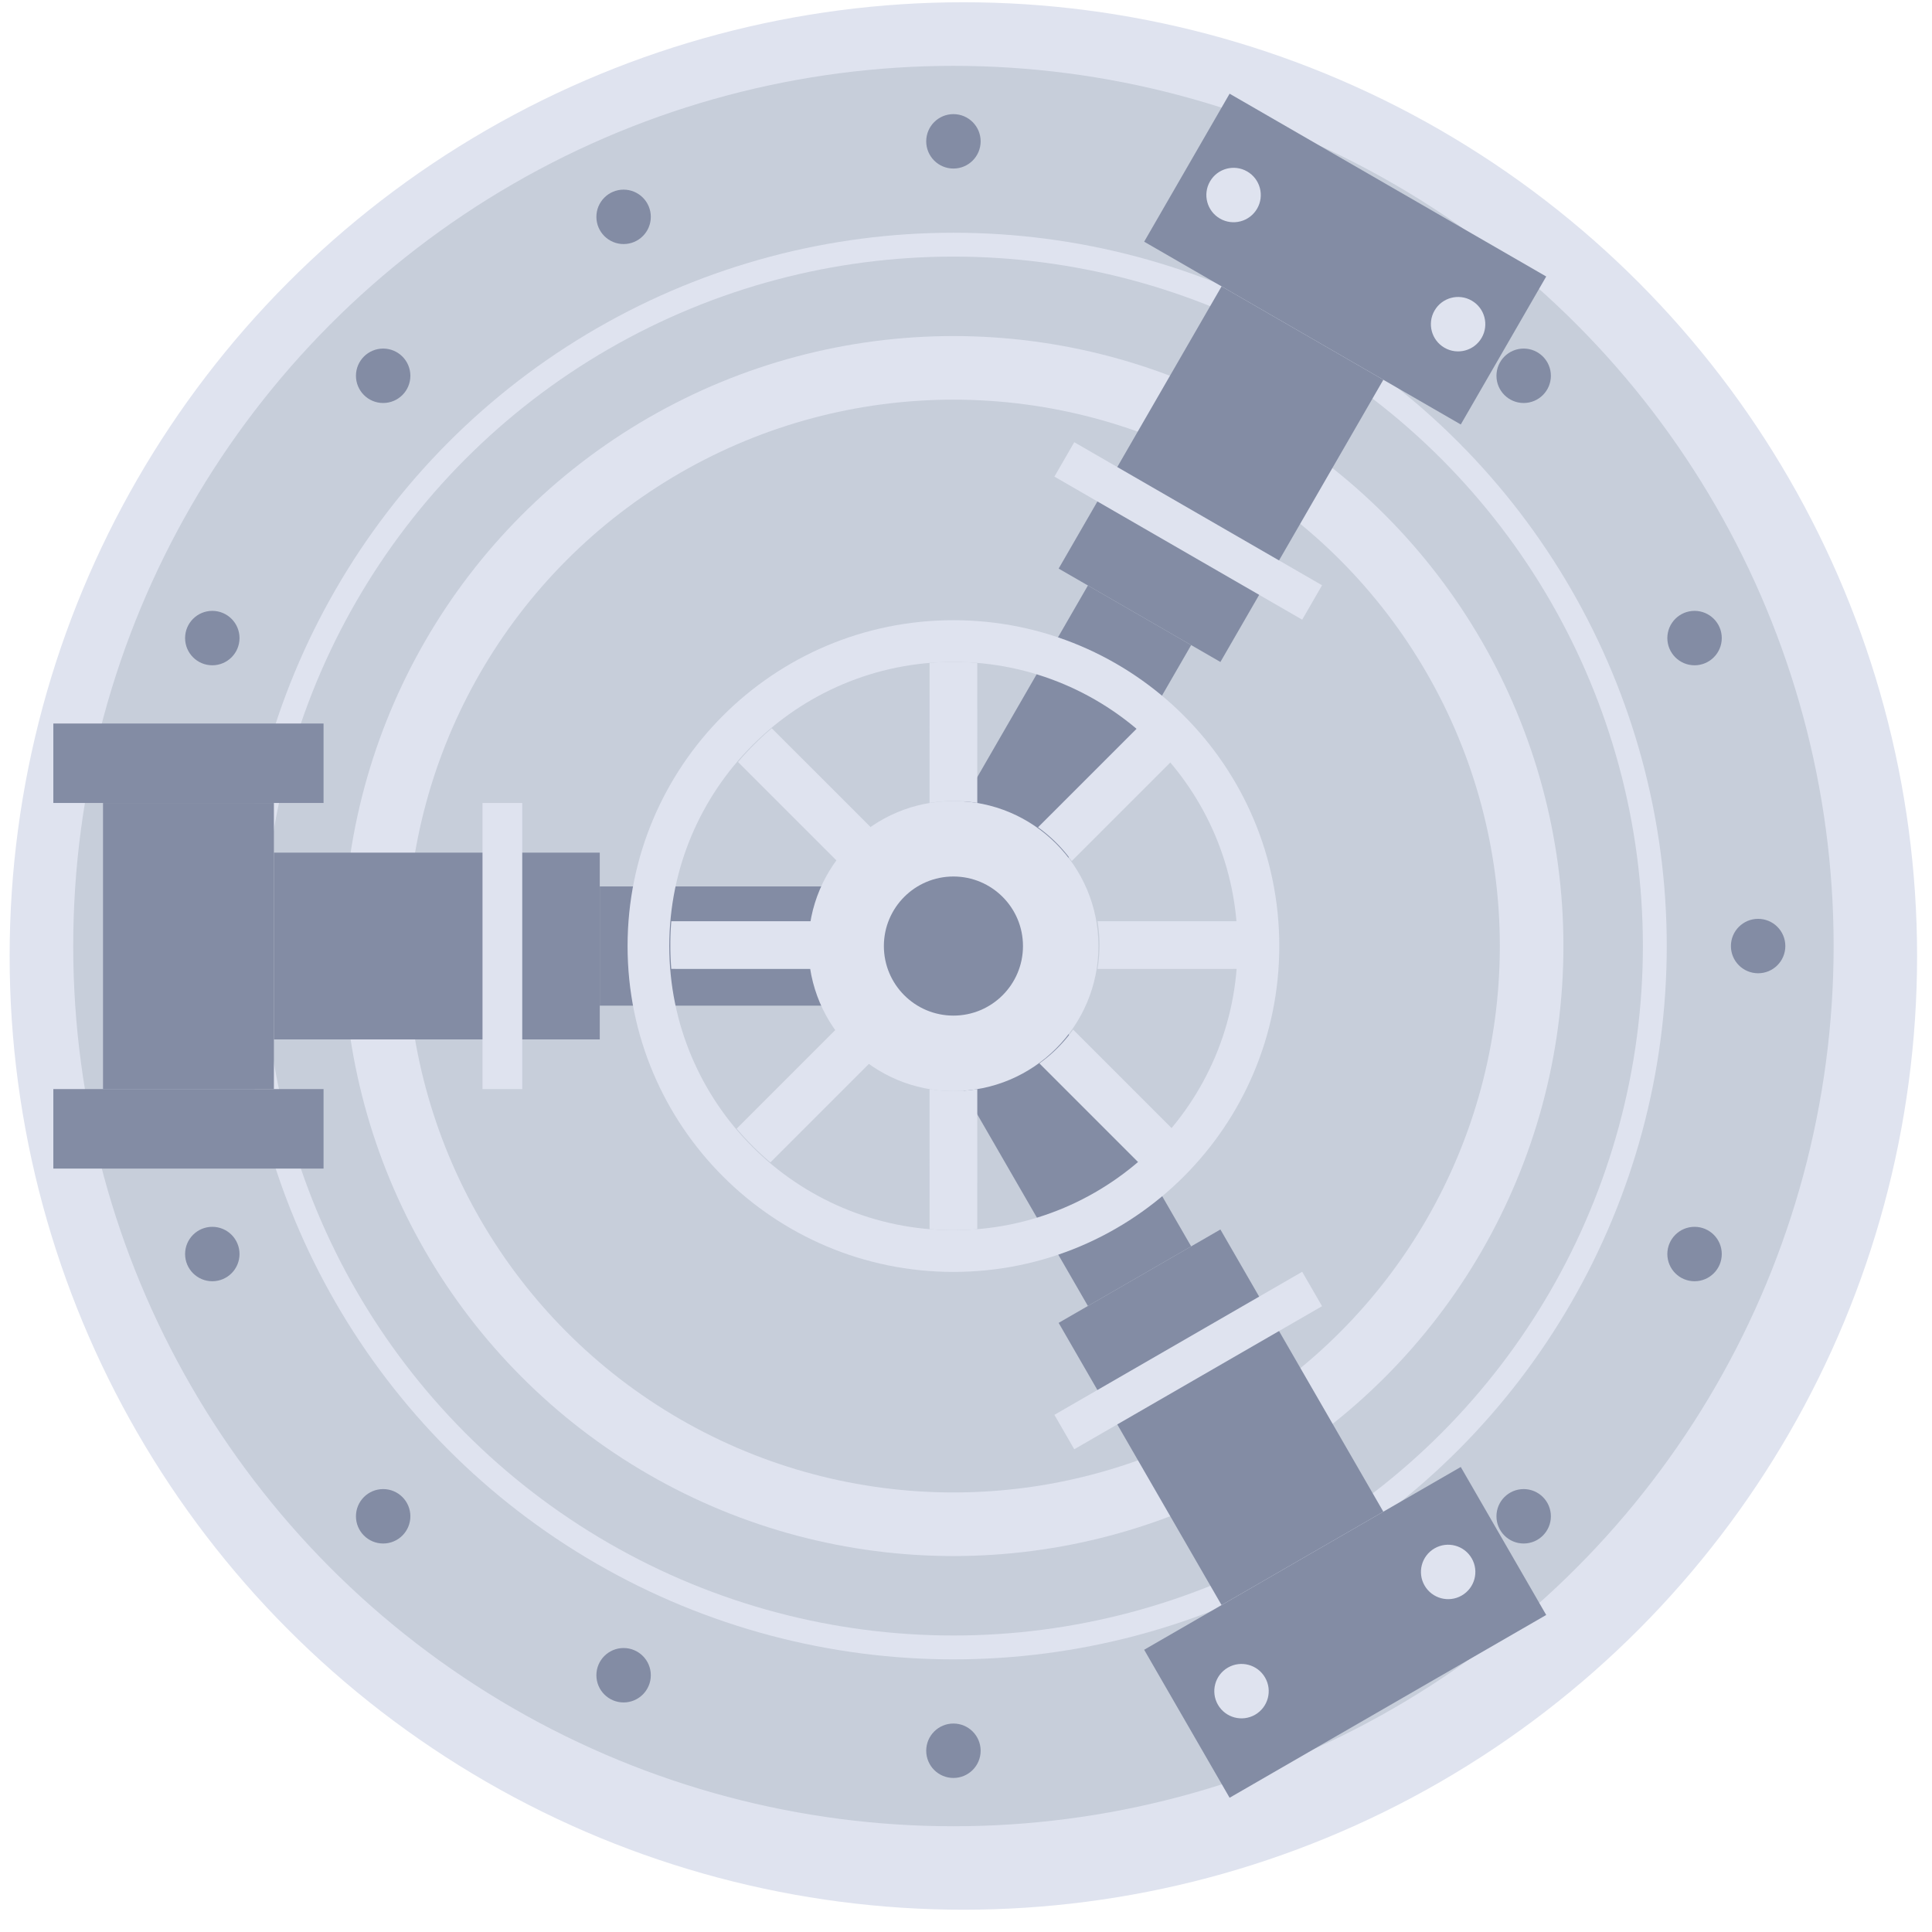 <svg xmlns="http://www.w3.org/2000/svg" width="71" height="71" viewBox="0 0 71 71">
    <g fill="none" fill-rule="evenodd">
        <circle cx="35.382" cy="14.831" r="1.879" fill="#838CA4"/>
        <g transform="translate(.354 .083)">
            <circle cx="35.049" cy="35.049" r="35.049" fill="#DFE3EF"/>
            <circle cx="34.684" cy="34.684" r="32.347" fill="#C7CEDA"/>
            <circle cx="34.684" cy="34.684" r="26.214" fill="#DFE3EF"/>
            <circle cx="34.684" cy="34.684" r="25.337" fill="#C7CEDA"/>
            <circle cx="34.684" cy="34.684" r="22.417" fill="#DFE3EF"/>
            <circle cx="34.684" cy="34.684" r="20.08" fill="#C7CEDA"/>
            <path fill="#838CA4" d="M9.712 31.251h11.975v6.864H9.712z"/>
            <path fill="#DFE3EF" d="M17.378 29.426h1.46v10.515h-1.46z"/>
            <path fill="#838CA4" d="M21.687 32.493h12.997v4.381H21.687zM3.432 29.426h6.28v10.515h-6.28z"/>
            <path fill="#838CA4" d="M1.606 26.506h9.93v2.92h-9.93zM1.606 39.94h9.93v2.922h-9.93z"/>
            <g transform="rotate(120 25.325 21.34)">
                <path fill="#838CA4" d="M6.28 3.286h11.975v6.864H6.28z"/>
                <path fill="#DFE3EF" d="M13.946 1.46h1.46v10.515h-1.46z"/>
                <path fill="#838CA4" d="M18.255 4.527h12.997v4.381H18.255zM0 0h6.28v13.435H0z"/>
                <circle cx="3.152" cy="11.447" r="1" fill="#DFE3EF"/>
                <circle cx="3.137" cy="1.928" r="1" fill="#DFE3EF"/>
            </g>
            <g transform="scale(-1 1) rotate(-60 23.092 78.536)">
                <path fill="#838CA4" d="M6.28 3.286h11.975v6.864H6.28z"/>
                <path fill="#DFE3EF" d="M13.946 1.46h1.46v10.515h-1.46z"/>
                <path fill="#838CA4" d="M18.255 4.527h12.997v4.381H18.255zM0 0h6.28v13.435H0z"/>
                <circle cx="3.174" cy="11.097" r="1" fill="#DFE3EF"/>
                <circle cx="3.171" cy="2.33" r="1" fill="#DFE3EF"/>
            </g>
            <circle cx="34.684" cy="5.111" r="1" fill="#838CA4"/>
            <circle cx="34.684" cy="64.256" r="1" fill="#838CA4"/>
            <circle cx="64.256" cy="34.684" r="1" fill="#838CA4"/>
            <circle cx="55.64" cy="13.727" r="1" fill="#838CA4"/>
            <circle cx="55.64" cy="55.64" r="1" fill="#838CA4"/>
            <circle cx="13.727" cy="13.727" r="1" fill="#838CA4"/>
            <circle cx="7.448" cy="23.366" r="1" fill="#838CA4"/>
            <circle cx="7.448" cy="46.002" r="1" fill="#838CA4"/>
            <circle cx="61.92" cy="46.002" r="1" fill="#838CA4"/>
            <circle cx="61.92" cy="23.366" r="1" fill="#838CA4"/>
            <circle cx="22.563" cy="7.886" r="1" fill="#838CA4"/>
            <circle cx="22.563" cy="61.481" r="1" fill="#838CA4"/>
            <circle cx="47.535" cy="61.481" r="1" fill="#838CA4"/>
            <circle cx="13.727" cy="55.64" r="1" fill="#838CA4"/>
            <circle cx="34.684" cy="34.684" r="5.33" fill="#DFE3EF"/>
            <path fill="#DFE3EF" d="M34.684 24.242c.295 0 .587.012.876.036l.001 5.147a5.367 5.367 0 0 0-1.754 0l.001-5.147c.289-.024.58-.036.876-.036zM34.684 45.124c.295 0 .587-.012.876-.036l.001-5.147a5.367 5.367 0 0 1-1.754 0l.001 5.147c.289.024.58.036.876.036zM45.162 34.647c0 .296-.012.588-.036.877l-5.147.001a5.367 5.367 0 0 0 0-1.754h5.147c.024.29.036.581.036.876zM24.28 34.647c0 .296.012.588.036.877l5.147.001a5.367 5.367 0 0 1 0-1.754h-5.147c-.024.29-.036.581-.036.876zM42.078 27.275c.209.208.407.424.594.645l-3.639 3.64a5.367 5.367 0 0 0-1.24-1.24l3.64-3.639c.221.187.436.385.645.594zM27.312 42.04c.209.21.424.407.646.595l3.64-3.64a5.367 5.367 0 0 1-1.24-1.24l-3.64 3.64c.188.222.386.437.594.645zM27.363 27.275c-.21.208-.407.424-.595.645l3.64 3.64a5.367 5.367 0 0 1 1.24-1.24l-3.64-3.639c-.222.187-.437.385-.645.594zM42.128 42.04c-.208.21-.424.407-.645.595l-3.64-3.64a5.367 5.367 0 0 0 1.24-1.24l3.639 3.64c-.187.222-.385.437-.594.645z"/>
            <path fill="#DFE3EF" d="M34.684 22.709c6.613 0 11.975 5.361 11.975 11.975 0 6.613-5.362 11.975-11.975 11.975-6.614 0-11.975-5.362-11.975-11.975 0-6.614 5.361-11.975 11.975-11.975zm0 1.533c-5.767 0-10.442 4.675-10.442 10.442 0 5.766 4.675 10.441 10.442 10.441 5.766 0 10.441-4.675 10.441-10.441 0-5.767-4.675-10.442-10.441-10.442z"/>
            <circle cx="34.684" cy="34.684" r="2.556" fill="#838CA4"/>
        </g>
    </g>
</svg>
